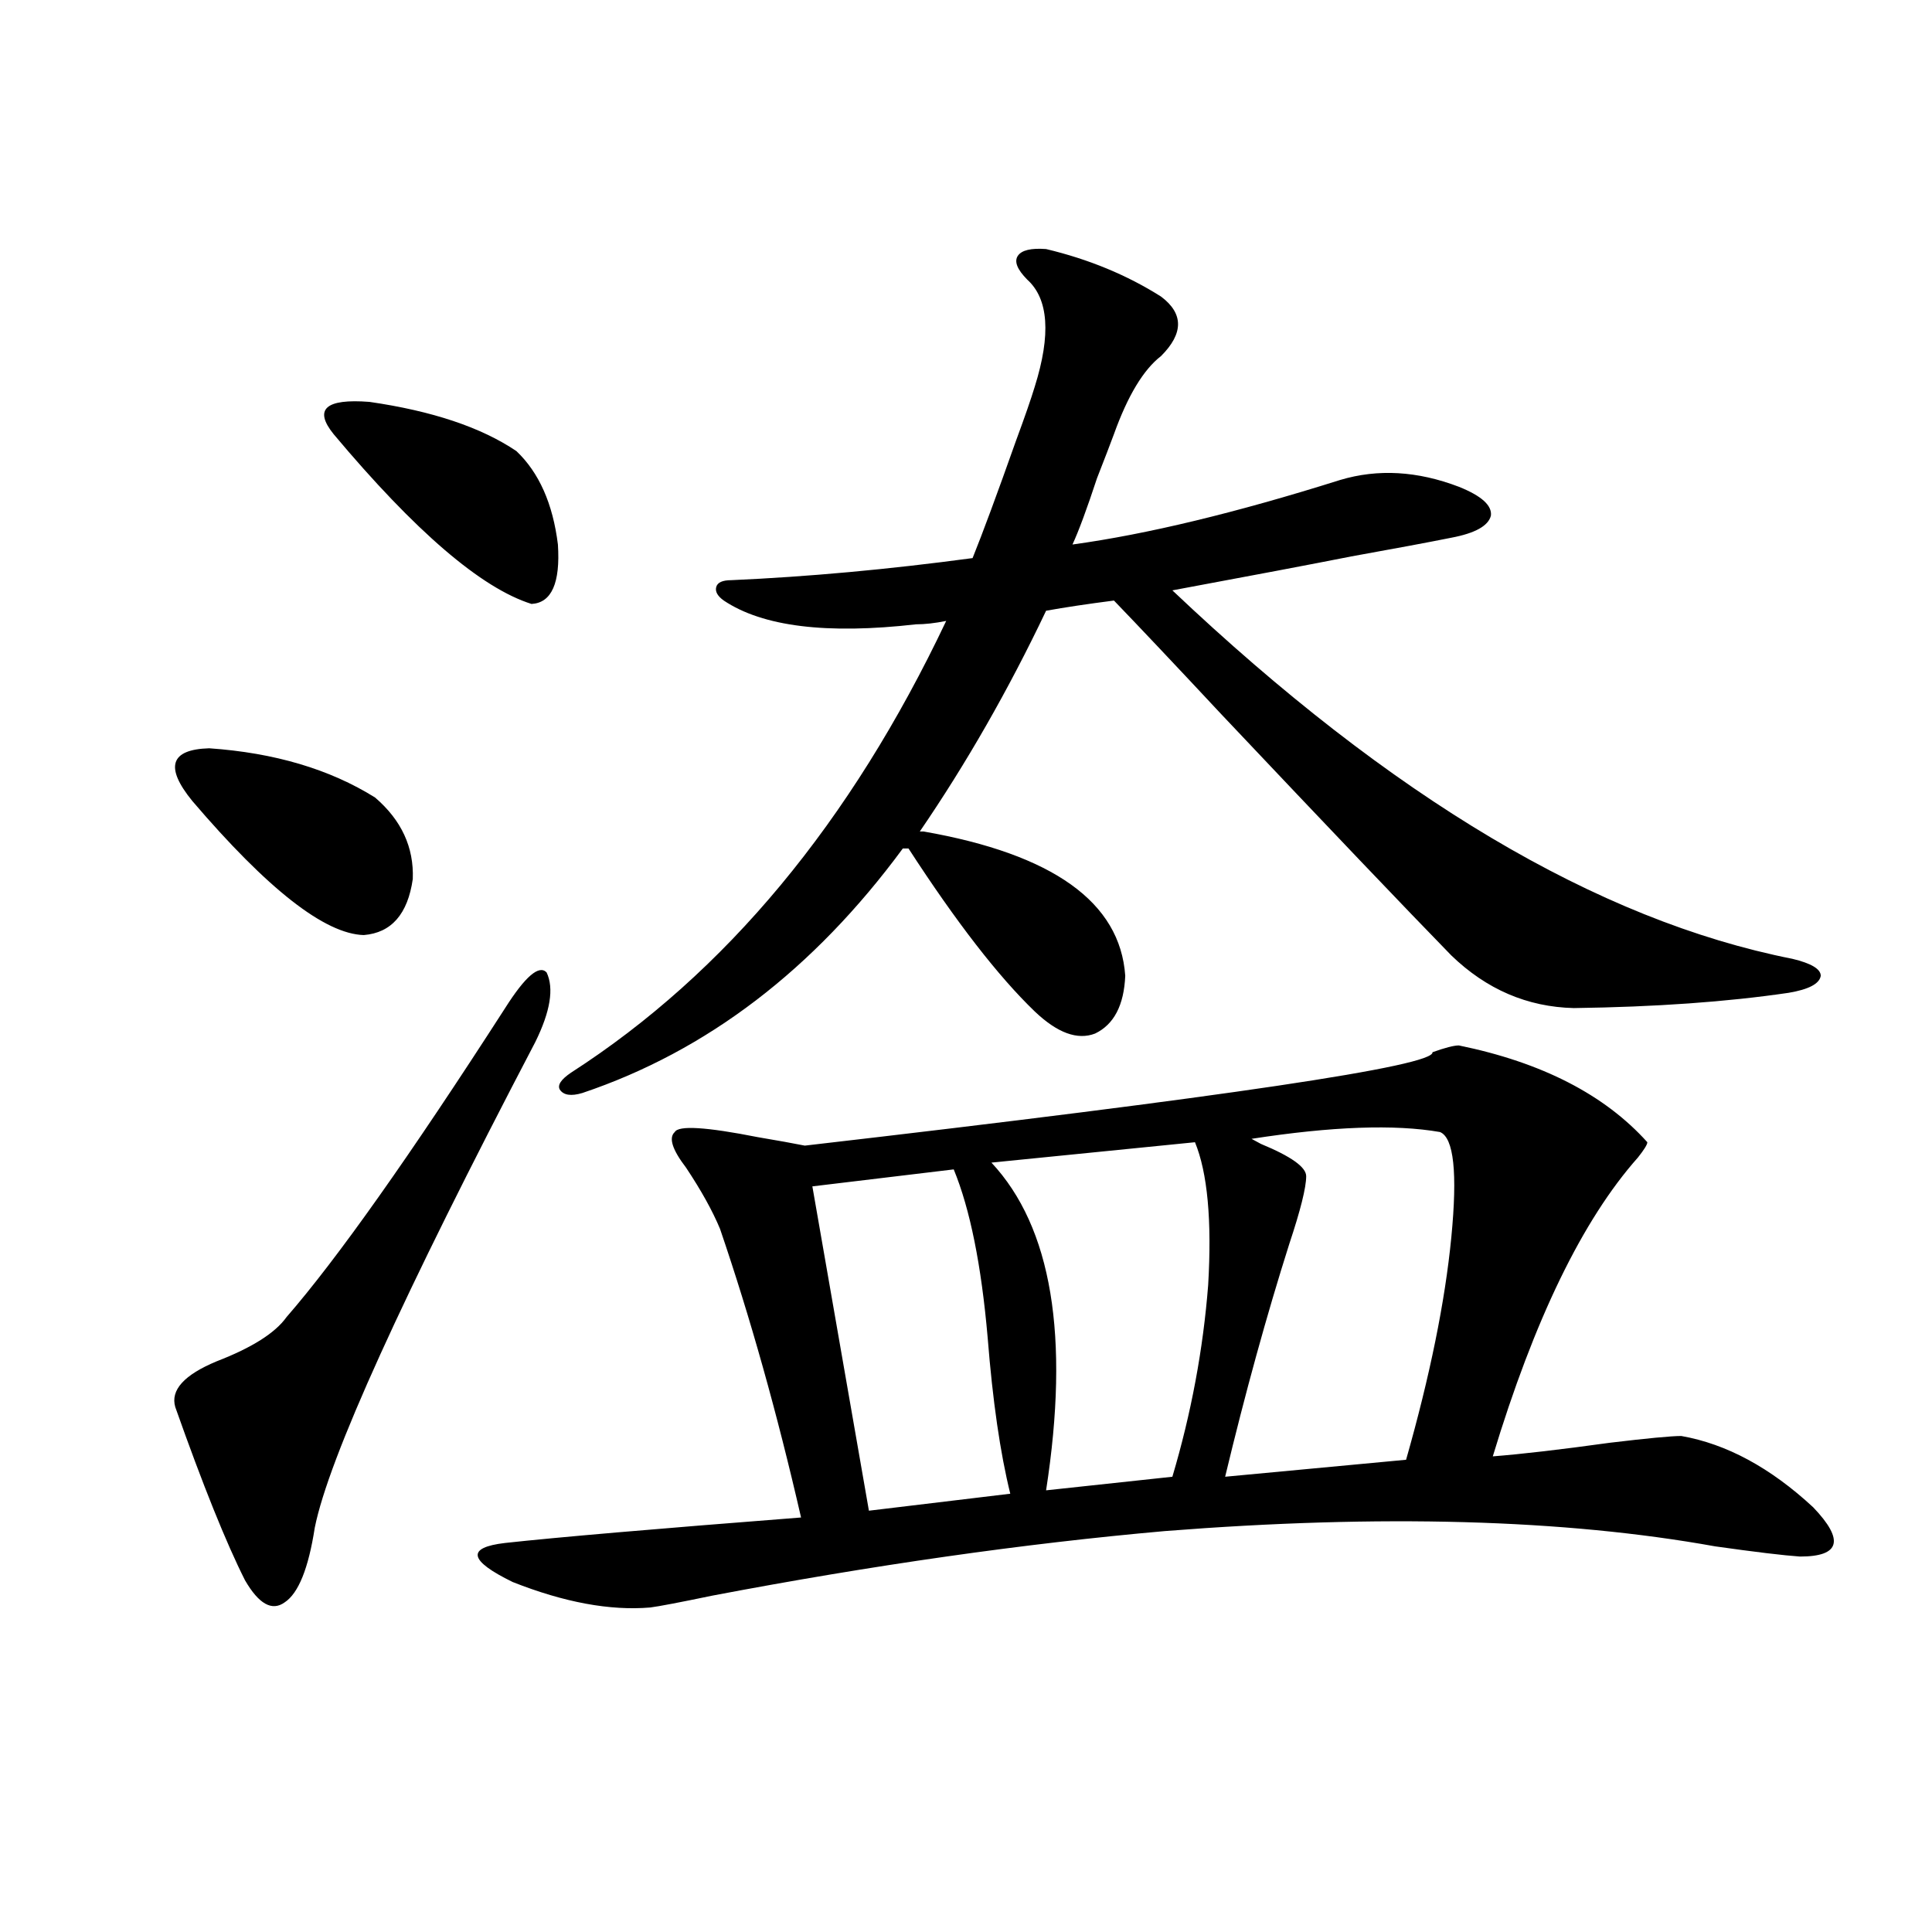 <?xml version="1.0" encoding="utf-8"?>
<!-- Generator: Adobe Illustrator 16.0.0, SVG Export Plug-In . SVG Version: 6.00 Build 0)  -->
<!DOCTYPE svg PUBLIC "-//W3C//DTD SVG 1.1//EN" "http://www.w3.org/Graphics/SVG/1.1/DTD/svg11.dtd">
<svg version="1.1" id="图层_1" xmlns="http://www.w3.org/2000/svg" xmlns:xlink="http://www.w3.org/1999/xlink" x="0px" y="0px"
	 width="1000px" height="1000px" viewBox="0 0 1000 1000" enable-background="new 0 0 1000 1000" xml:space="preserve">
<path d="M277.067,539.359C208.12,671.195,170.073,754.994,162.923,790.727c-3.262,21.094-8.46,33.989-15.609,38.672
	c-6.509,4.684-13.338,0.879-20.487-11.426c-9.756-19.336-21.798-49.219-36.097-89.648c-2.607-8.789,4.542-16.699,21.463-23.73
	c18.201-7.031,30.243-14.639,36.097-22.852c26.005-29.883,63.733-83.193,113.168-159.961c10.396-16.396,17.561-22.549,21.463-18.457
	C286.823,511.537,284.872,523.539,277.067,539.359z M194.142,412.797c13.658,11.729,20.152,25.791,19.512,42.188
	c-2.607,18.169-11.067,27.837-25.365,29.004c-20.167-0.576-49.755-23.73-88.778-69.434c-14.314-17.578-11.387-26.655,8.78-27.246
	C142.101,389.657,170.728,398.158,194.142,412.797z M172.679,224.711c-10.411-12.881-4.238-18.457,18.536-16.699
	c32.514,4.697,57.88,13.184,76.096,25.488c11.707,11.138,18.856,27.246,21.463,48.34c1.296,19.927-3.262,30.186-13.658,30.762
	C249.095,304.403,214.949,275.111,172.679,224.711z M755.104,541.117c42.926,8.789,75.44,25.488,97.559,50.098
	c0,1.182-1.631,3.818-4.878,7.91c-28.627,32.231-53.657,83.799-75.12,154.688c14.954-1.167,35.121-3.516,60.486-7.031
	c19.512-2.334,31.859-3.516,37.072-3.516c23.414,4.106,46.172,16.411,68.291,36.914c16.25,17.002,13.978,25.488-6.829,25.488
	c-8.46-0.576-23.094-2.334-43.901-5.273c-78.047-14.063-173.014-16.699-284.871-7.91c-72.849,6.455-150.896,17.578-234.141,33.398
	c-16.92,3.516-27.652,5.563-32.194,6.152c-20.823,1.758-44.557-2.637-71.218-13.184c-22.774-11.123-24.07-17.866-3.902-20.215
	c26.661-2.925,77.711-7.319,153.167-13.184c-12.363-53.901-26.341-103.711-41.95-149.414c-3.902-9.365-9.756-19.912-17.561-31.641
	c-7.165-9.365-9.116-15.518-5.854-18.457c1.951-3.516,16.25-2.637,42.926,2.637c10.396,1.758,18.536,3.228,24.39,4.395
	c217.876-25.186,326.166-41.309,324.87-48.34C747.94,542.299,752.497,541.117,755.104,541.117z M478.038,430.375
	c66.98,11.729,101.781,36.626,104.388,74.707c-0.656,15.244-5.854,25.2-15.609,29.883c-9.115,3.516-19.512-0.288-31.219-11.426
	c-18.871-18.154-40.655-46.279-65.364-84.375h-2.927c-46.188,62.705-101.461,104.893-165.85,126.563
	c-5.854,1.758-9.756,1.182-11.707-1.758c-1.311-2.334,0.64-5.273,5.854-8.789c79.998-51.553,144.707-129.487,194.142-233.789
	c-5.854,1.182-11.067,1.758-15.609,1.758c-46.188,5.273-79.358,1.182-99.51-12.305c-3.262-2.334-4.558-4.683-3.902-7.031
	c0.64-2.334,3.247-3.516,7.805-3.516c39.664-1.758,81.294-5.562,124.875-11.426c5.198-12.881,12.683-33.096,22.438-60.645
	c4.543-12.305,7.805-21.67,9.756-28.125c8.445-26.943,7.149-45.4-3.902-55.371c-5.213-5.273-6.829-9.365-4.878-12.305
	c1.951-2.925,6.829-4.092,14.634-3.516c22.103,5.273,41.95,13.486,59.511,24.609c11.707,8.789,11.707,19.048,0,30.762
	c-9.115,7.031-17.24,20.518-24.39,40.43c-1.951,5.273-4.878,12.896-8.78,22.852c-5.213,15.82-9.436,27.246-12.683,34.277
	c38.368-5.273,84.541-16.396,138.533-33.398c19.512-5.85,39.999-4.683,61.462,3.516c11.707,4.697,17.225,9.668,16.585,14.941
	c-1.311,5.273-8.14,9.092-20.487,11.426c-11.707,2.349-28.948,5.576-51.706,9.668c-20.823,4.106-51.706,9.971-92.681,17.578
	c113.168,107.227,220.147,170.811,320.968,190.723c9.756,2.349,14.634,5.273,14.634,8.789c-0.656,4.106-6.189,7.031-16.585,8.789
	c-31.874,4.697-68.947,7.334-111.217,7.91c-24.07-0.576-45.212-9.668-63.413-27.246c-23.414-24.019-63.093-65.615-119.021-124.805
	c-24.07-25.776-42.606-45.4-55.608-58.887c-13.658,1.758-25.365,3.516-35.121,5.273c-19.512,41.021-41.31,79.102-65.364,114.258
	H478.038z M493.647,605.277l-73.169,8.789l29.268,167.871l73.169-8.789c-5.213-21.094-9.115-48.037-11.707-80.859
	C507.945,654.799,502.092,625.795,493.647,605.277z M618.522,591.215l-105.363,10.547c31.219,33.398,40.639,89.951,28.292,169.629
	l65.364-7.031c9.756-32.808,15.929-65.918,18.536-99.316C627.302,631.645,625.016,607.035,618.522,591.215z M745.348,585.941
	c-23.414-4.092-55.944-2.925-97.559,3.516l4.878,2.637c15.609,6.455,23.414,12.017,23.414,16.699c0,5.864-2.927,17.578-8.78,35.156
	c-11.707,36.914-22.774,77.056-33.17,120.41l93.656-8.789c12.347-43.354,20.152-81.738,23.414-115.137
	C754.448,607.035,752.497,588.881,745.348,585.941z"/>
</svg>
